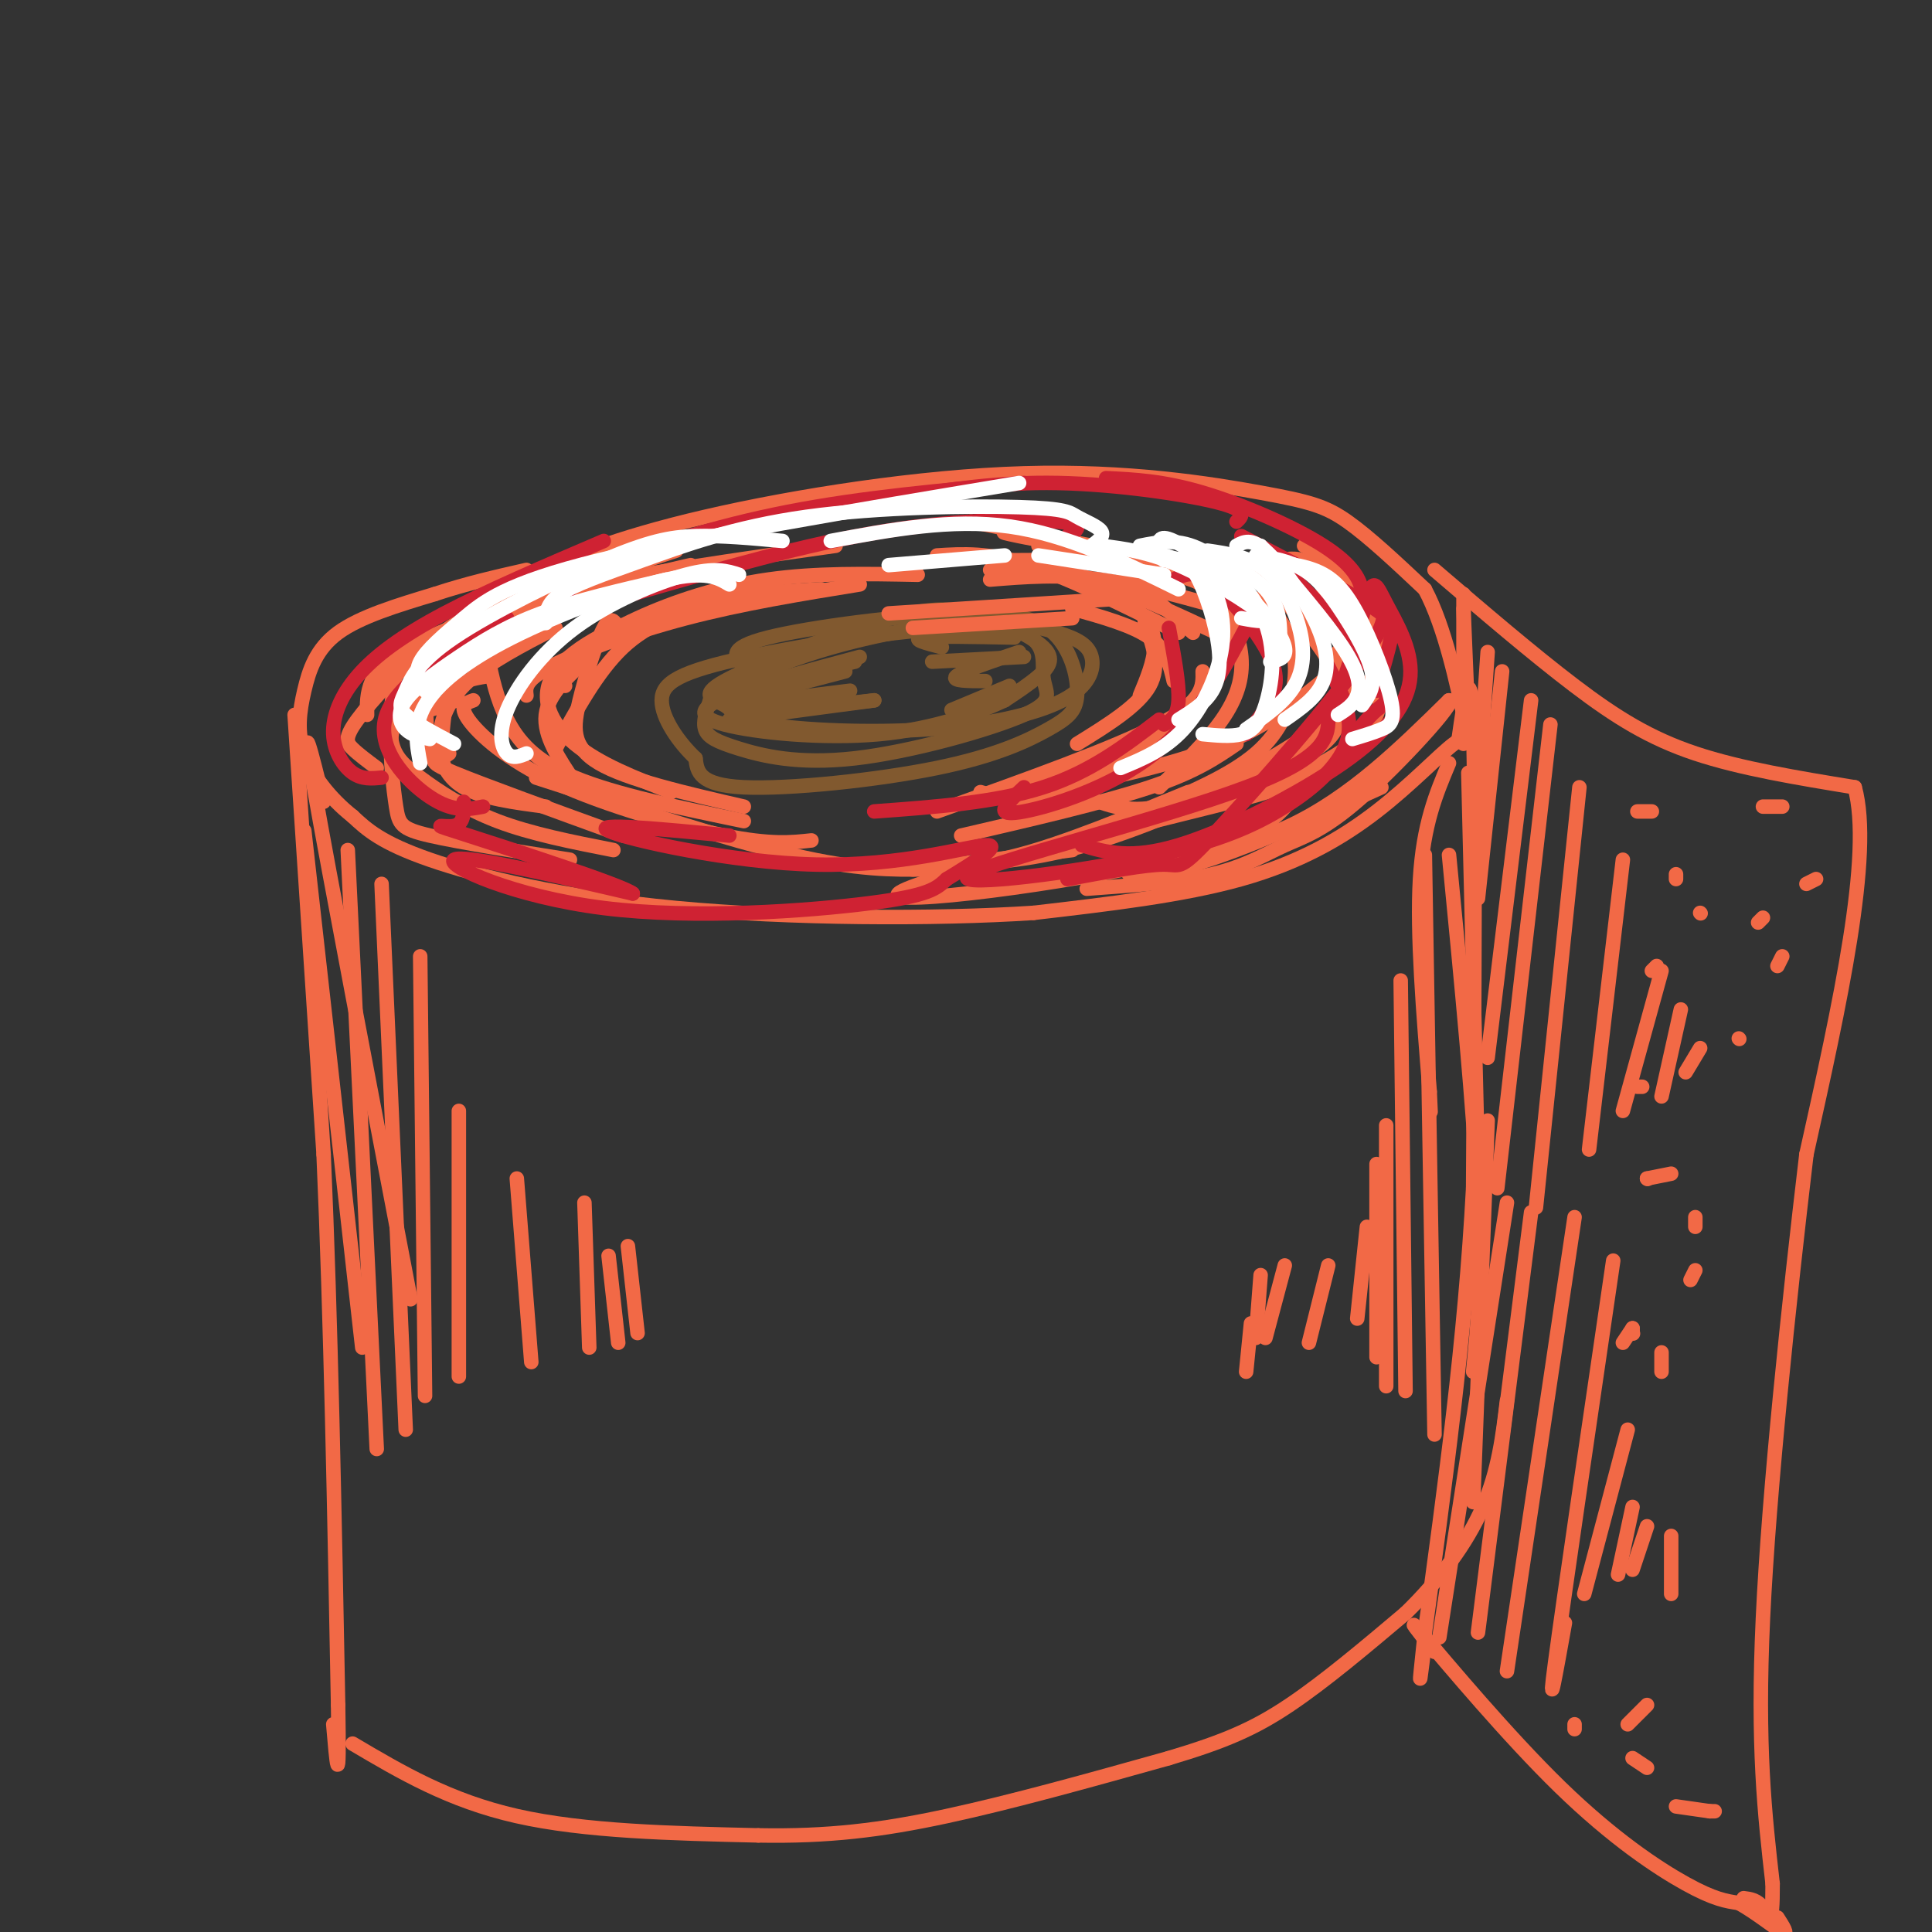 <svg viewBox='0 0 400 400' version='1.1' xmlns='http://www.w3.org/2000/svg' xmlns:xlink='http://www.w3.org/1999/xlink'><rect x="0" y="0" width="400" height="400" fill="#333333" stroke="none"/><g fill='none' stroke='#f26946' stroke-width='3' stroke-linecap='round' stroke-linejoin='round'><path d='M98,131c2.095,-3.476 4.191,-6.951 11,-11c6.809,-4.049 18.333,-8.671 37,-13c18.667,-4.329 44.478,-8.367 66,-9c21.522,-0.633 38.756,2.137 49,4c10.244,1.863 13.498,2.818 18,6c4.502,3.182 10.251,8.591 16,14'/><path d='M295,122c4.232,7.864 6.811,20.524 8,26c1.189,5.476 0.989,3.767 -2,6c-2.989,2.233 -8.766,8.409 -16,14c-7.234,5.591 -15.924,10.597 -28,14c-12.076,3.403 -27.538,5.201 -43,7'/><path d='M214,189c-20.548,1.345 -50.417,1.208 -74,-1c-23.583,-2.208 -40.881,-6.488 -51,-10c-10.119,-3.512 -13.060,-6.256 -16,-9'/><path d='M73,169c-4.692,-3.715 -8.423,-8.501 -10,-13c-1.577,-4.499 -1.002,-8.711 0,-13c1.002,-4.289 2.429,-8.654 7,-12c4.571,-3.346 12.285,-5.673 20,-8'/><path d='M90,123c6.500,-2.167 12.750,-3.583 19,-5'/><path d='M61,148c0.000,0.000 6.000,91.000 6,91'/><path d='M67,239c1.500,34.167 2.250,74.083 3,114'/><path d='M70,353c0.333,19.667 -0.333,11.833 -1,4'/><path d='M302,153c0.000,0.000 1.000,1.000 1,1'/><path d='M302,153c1.250,-8.750 2.500,-17.500 3,-2c0.500,15.500 0.250,55.250 0,95'/><path d='M305,246c-1.667,31.167 -5.833,61.583 -10,92'/><path d='M295,338c-1.667,15.667 -0.833,8.833 0,2'/><path d='M73,361c10.000,5.917 20.000,11.833 34,15c14.000,3.167 32.000,3.583 50,4'/><path d='M157,380c14.400,0.267 25.400,-1.067 39,-4c13.600,-2.933 29.800,-7.467 46,-12'/><path d='M242,364c11.644,-3.467 17.756,-6.133 25,-11c7.244,-4.867 15.622,-11.933 24,-19'/><path d='M291,334c7.067,-6.867 12.733,-14.533 16,-22c3.267,-7.467 4.133,-14.733 5,-22'/><path d='M300,158c-2.667,6.333 -5.333,12.667 -6,24c-0.667,11.333 0.667,27.667 2,44'/><path d='M296,226c0.333,7.333 0.167,3.667 0,0'/><path d='M304,160c0.000,0.000 2.000,82.000 2,82'/><path d='M308,232c0.000,0.000 -3.000,79.000 -3,79'/><path d='M297,118c10.200,8.733 20.400,17.467 29,24c8.600,6.533 15.600,10.867 25,14c9.400,3.133 21.200,5.067 33,7'/><path d='M384,163c3.833,13.833 -3.083,44.917 -10,76'/><path d='M374,239c-3.644,30.711 -7.756,69.489 -9,96c-1.244,26.511 0.378,40.756 2,55'/><path d='M367,390c0.044,9.756 -0.844,6.644 -2,5c-1.156,-1.644 -2.578,-1.822 -4,-2'/><path d='M297,342c-3.304,-4.202 -6.607,-8.405 -2,-3c4.607,5.405 17.125,20.417 28,31c10.875,10.583 20.107,16.738 26,20c5.893,3.262 8.446,3.631 11,4'/><path d='M360,394c3.756,2.089 7.644,5.311 9,6c1.356,0.689 0.178,-1.156 -1,-3'/><path d='M303,123c0.000,0.000 0.000,18.000 0,18'/><path d='M303,126c0.000,0.000 1.000,24.000 1,24'/><path d='M308,135c0.000,0.000 -2.000,29.000 -2,29'/><path d='M311,139c0.000,0.000 -5.000,47.000 -5,47'/><path d='M317,145c0.000,0.000 -9.000,74.000 -9,74'/><path d='M321,150c0.000,0.000 -11.000,96.000 -11,96'/><path d='M327,163c0.000,0.000 -9.000,87.000 -9,87'/><path d='M336,178c0.000,0.000 -7.000,60.000 -7,60'/><path d='M344,201c0.000,0.000 -8.000,29.000 -8,29'/><path d='M348,209c0.000,0.000 -4.000,18.000 -4,18'/><path d='M352,217c0.000,0.000 -3.000,5.000 -3,5'/><path d='M312,249c0.000,0.000 -14.000,90.000 -14,90'/><path d='M317,251c0.000,0.000 -11.000,87.000 -11,87'/><path d='M326,252c0.000,0.000 -14.000,94.000 -14,94'/><path d='M334,261c-5.167,35.250 -10.333,70.500 -12,83c-1.667,12.500 0.167,2.250 2,-8'/><path d='M337,296c0.000,0.000 -9.000,34.000 -9,34'/><path d='M338,312c0.000,0.000 -3.000,14.000 -3,14'/><path d='M341,316c0.000,0.000 -3.000,9.000 -3,9'/><path d='M341,244c0.000,0.000 0.100,0.100 0.1,0.1'/><path d='M341,244c0.000,0.000 5.000,-1.000 5,-1'/><path d='M351,252c0.000,0.000 0.000,2.000 0,2'/><path d='M351,263c0.000,0.000 -1.000,2.000 -1,2'/><path d='M360,215c0.000,0.000 0.100,0.100 0.1,0.1'/><path d='M347,182c0.000,0.000 0.000,-1.000 0,-1'/><path d='M339,168c0.000,0.000 3.000,0.000 3,0'/><path d='M369,167c0.000,0.000 -4.000,0.000 -4,0'/><path d='M352,189c0.000,0.000 0.100,0.100 0.1,0.1'/><path d='M364,191c0.000,0.000 1.000,-1.000 1,-1'/><path d='M376,182c0.000,0.000 -2.000,1.000 -2,1'/><path d='M369,198c0.000,0.000 -1.000,2.000 -1,2'/><path d='M342,201c0.000,0.000 1.000,-1.000 1,-1'/><path d='M340,225c0.000,0.000 -1.000,0.000 -1,0'/><path d='M338,275c0.000,0.000 0.000,1.000 0,1'/><path d='M338,275c0.000,0.000 -2.000,3.000 -2,3'/><path d='M338,276c0.000,0.000 0.100,0.100 0.1,0.1'/><path d='M344,280c0.000,0.000 0.000,4.000 0,4'/><path d='M346,318c0.000,0.000 0.000,12.000 0,12'/><path d='M341,353c0.000,0.000 -4.000,4.000 -4,4'/><path d='M326,357c0.000,0.000 0.000,1.000 0,1'/><path d='M338,364c0.000,0.000 3.000,2.000 3,2'/><path d='M354,375c0.000,0.000 1.000,0.000 1,0'/><path d='M354,375c0.000,0.000 -7.000,-1.000 -7,-1'/></g>
<g fill='none' stroke='#81592f' stroke-width='3' stroke-linecap='round' stroke-linejoin='round'><path d='M154,138c-1.848,-1.904 -3.696,-3.808 5,-6c8.696,-2.192 27.935,-4.671 40,-5c12.065,-0.329 16.957,1.493 20,5c3.043,3.507 4.238,8.699 4,12c-0.238,3.301 -1.909,4.709 -6,7c-4.091,2.291 -10.601,5.463 -23,8c-12.399,2.537 -30.685,4.439 -40,4c-9.315,-0.439 -9.657,-3.220 -10,-6'/><path d='M144,157c-3.435,-3.235 -7.021,-8.321 -7,-12c0.021,-3.679 3.651,-5.949 18,-9c14.349,-3.051 39.417,-6.882 51,-6c11.583,0.882 9.680,6.478 10,10c0.320,3.522 2.862,4.968 -4,8c-6.862,3.032 -23.128,7.648 -35,9c-11.872,1.352 -19.350,-0.559 -24,-2c-4.650,-1.441 -6.471,-2.412 -7,-4c-0.529,-1.588 0.236,-3.794 1,-6'/><path d='M147,145c3.534,-2.810 11.869,-6.834 22,-10c10.131,-3.166 22.060,-5.474 31,-6c8.940,-0.526 14.893,0.731 19,2c4.107,1.269 6.368,2.551 7,5c0.632,2.449 -0.365,6.064 -6,9c-5.635,2.936 -15.906,5.194 -28,6c-12.094,0.806 -26.009,0.162 -33,-1c-6.991,-1.162 -7.058,-2.840 -9,-4c-1.942,-1.160 -5.759,-1.802 0,-5c5.759,-3.198 21.096,-8.951 31,-12c9.904,-3.049 14.376,-3.395 20,-2c5.624,1.395 12.399,4.529 15,7c2.601,2.471 1.029,4.277 -1,6c-2.029,1.723 -4.514,3.361 -7,5'/><path d='M208,145c-5.102,2.410 -14.357,5.935 -26,7c-11.643,1.065 -25.673,-0.329 -32,-2c-6.327,-1.671 -4.951,-3.620 1,-6c5.951,-2.380 16.475,-5.190 27,-8'/><path d='M168,139c-9.250,2.167 -18.500,4.333 -17,4c1.500,-0.333 13.750,-3.167 26,-6'/><path d='M152,145c0.000,0.000 23.000,-6.000 23,-6'/><path d='M152,146c0.000,0.000 24.000,-3.000 24,-3'/><path d='M151,149c0.000,0.000 30.000,-4.000 30,-4'/><path d='M163,147c0.000,0.000 18.000,-2.000 18,-2'/><path d='M212,136c0.000,0.000 -19.000,1.000 -19,1'/><path d='M210,132c-8.250,-0.167 -16.500,-0.333 -19,0c-2.500,0.333 0.750,1.167 4,2'/><path d='M211,135c-5.917,2.000 -11.833,4.000 -13,5c-1.167,1.000 2.417,1.000 6,1'/><path d='M209,142c0.000,0.000 -12.000,5.000 -12,5'/></g>
<g fill='none' stroke='#f26946' stroke-width='3' stroke-linecap='round' stroke-linejoin='round'><path d='M76,148c-0.044,-2.222 -0.089,-4.444 1,-7c1.089,-2.556 3.311,-5.444 14,-10c10.689,-4.556 29.844,-10.778 49,-17'/><path d='M78,159c-1.885,-1.404 -3.770,-2.807 -5,-4c-1.230,-1.193 -1.804,-2.175 1,-6c2.804,-3.825 8.986,-10.491 14,-15c5.014,-4.509 8.861,-6.860 16,-9c7.139,-2.140 17.569,-4.070 28,-6'/><path d='M79,141c3.289,-2.889 6.578,-5.778 12,-9c5.422,-3.222 12.978,-6.778 27,-10c14.022,-3.222 34.511,-6.111 55,-9'/><path d='M92,146c-6.711,2.200 -13.422,4.400 -8,0c5.422,-4.400 22.978,-15.400 35,-21c12.022,-5.600 18.511,-5.800 25,-6'/><path d='M93,156c-1.619,1.161 -3.238,2.321 -4,0c-0.762,-2.321 -0.667,-8.125 -1,-13c-0.333,-4.875 -1.095,-8.821 8,-13c9.095,-4.179 28.048,-8.589 47,-13'/><path d='M115,130c-6.881,3.565 -13.762,7.131 -18,11c-4.238,3.869 -5.833,8.042 -6,12c-0.167,3.958 1.095,7.702 5,10c3.905,2.298 10.452,3.149 17,4'/><path d='M82,139c-0.768,5.244 -1.536,10.488 -1,14c0.536,3.512 2.375,5.292 6,8c3.625,2.708 9.036,6.345 16,9c6.964,2.655 15.482,4.327 24,6'/><path d='M95,145c-3.753,0.550 -7.506,1.100 -10,2c-2.494,0.900 -3.730,2.148 -4,6c-0.270,3.852 0.427,10.306 1,14c0.573,3.694 1.021,4.627 7,6c5.979,1.373 17.490,3.187 29,5'/><path d='M101,140c-3.274,0.518 -6.548,1.036 -8,4c-1.452,2.964 -1.083,8.375 -2,11c-0.917,2.625 -3.119,2.464 3,5c6.119,2.536 20.560,7.768 35,13'/><path d='M101,136c0.911,4.356 1.822,8.711 4,13c2.178,4.289 5.622,8.511 14,12c8.378,3.489 21.689,6.244 35,9'/><path d='M98,145c-1.524,0.542 -3.048,1.083 -1,4c2.048,2.917 7.667,8.208 18,13c10.333,4.792 25.381,9.083 35,11c9.619,1.917 13.810,1.458 18,1'/><path d='M111,161c19.750,6.417 39.500,12.833 53,16c13.500,3.167 20.750,3.083 28,3'/><path d='M115,155c4.333,-8.000 8.667,-16.000 14,-21c5.333,-5.000 11.667,-7.000 18,-9'/><path d='M119,162c-3.250,-4.833 -6.500,-9.667 -6,-14c0.500,-4.333 4.750,-8.167 9,-12'/><path d='M128,130c-0.762,-1.363 -1.524,-2.726 -3,0c-1.476,2.726 -3.667,9.542 -5,15c-1.333,5.458 -1.810,9.560 4,13c5.810,3.440 17.905,6.220 30,9'/><path d='M139,164c-7.470,-2.893 -14.940,-5.786 -20,-10c-5.060,-4.214 -7.708,-9.750 -4,-15c3.708,-5.250 13.774,-10.214 24,-13c10.226,-2.786 20.613,-3.393 31,-4'/><path d='M117,142c-1.613,-0.792 -3.226,-1.583 -1,-4c2.226,-2.417 8.292,-6.458 16,-10c7.708,-3.542 17.060,-6.583 27,-8c9.940,-1.417 20.470,-1.208 31,-1'/><path d='M109,144c-0.200,-1.578 -0.400,-3.156 5,-6c5.400,-2.844 16.400,-6.956 28,-10c11.600,-3.044 23.800,-5.022 36,-7'/><path d='M243,118c3.196,1.482 6.393,2.964 9,6c2.607,3.036 4.625,7.625 5,12c0.375,4.375 -0.893,8.536 -4,13c-3.107,4.464 -8.054,9.232 -13,14'/><path d='M252,123c2.789,-0.024 5.579,-0.048 8,1c2.421,1.048 4.474,3.167 6,6c1.526,2.833 2.526,6.378 2,11c-0.526,4.622 -2.579,10.321 -8,15c-5.421,4.679 -14.211,8.340 -23,12'/><path d='M270,123c3.339,0.946 6.679,1.893 8,6c1.321,4.107 0.625,11.375 0,16c-0.625,4.625 -1.179,6.607 -4,9c-2.821,2.393 -7.911,5.196 -13,8'/><path d='M270,113c4.000,1.845 8.000,3.690 11,9c3.000,5.310 5.000,14.083 5,20c0.000,5.917 -2.000,8.976 -6,12c-4.000,3.024 -10.000,6.012 -16,9'/><path d='M277,135c1.524,3.179 3.048,6.357 1,10c-2.048,3.643 -7.667,7.750 -15,12c-7.333,4.250 -16.381,8.643 -23,10c-6.619,1.357 -10.810,-0.321 -15,-2'/><path d='M275,140c-6.583,5.417 -13.167,10.833 -24,15c-10.833,4.167 -25.917,7.083 -41,10'/><path d='M253,137c-1.167,3.196 -2.333,6.393 -6,10c-3.667,3.607 -9.833,7.625 -16,11c-6.167,3.375 -12.333,6.107 -17,7c-4.667,0.893 -7.833,-0.054 -11,-1'/><path d='M249,139c0.083,3.083 0.167,6.167 -9,11c-9.167,4.833 -27.583,11.417 -46,18'/><path d='M256,154c-4.250,2.917 -8.500,5.833 -18,9c-9.500,3.167 -24.250,6.583 -39,10'/><path d='M222,176c0.000,0.000 -33.000,4.000 -33,4'/><path d='M189,179c6.250,0.250 12.500,0.500 22,-2c9.500,-2.500 22.250,-7.750 35,-13'/><path d='M247,131c0.000,0.000 -17.000,-15.000 -17,-15'/><path d='M254,132c-11.417,-5.333 -22.833,-10.667 -31,-13c-8.167,-2.333 -13.083,-1.667 -18,-1'/><path d='M205,120c7.167,-0.583 14.333,-1.167 23,0c8.667,1.167 18.833,4.083 29,7'/><path d='M254,123c-5.667,-2.417 -11.333,-4.833 -19,-6c-7.667,-1.167 -17.333,-1.083 -27,-1'/><path d='M255,119c0.000,0.000 -40.000,-6.000 -40,-6'/><path d='M253,119c-17.750,-3.333 -35.500,-6.667 -42,-8c-6.500,-1.333 -1.750,-0.667 3,0'/><path d='M246,117c0.000,0.000 -45.000,-9.000 -45,-9'/><path d='M223,120c4.556,1.867 9.111,3.733 12,6c2.889,2.267 4.111,4.933 4,8c-0.111,3.067 -1.556,6.533 -3,10'/><path d='M237,129c1.667,4.417 3.333,8.833 1,13c-2.333,4.167 -8.667,8.083 -15,12'/><path d='M244,131c-11.333,-5.667 -22.667,-11.333 -31,-14c-8.333,-2.667 -13.667,-2.333 -19,-2'/><path d='M231,124c0.000,0.000 -47.000,3.000 -47,3'/><path d='M222,128c0.000,0.000 -33.000,2.000 -33,2'/><path d='M222,126c6.250,1.750 12.500,3.500 16,6c3.500,2.500 4.250,5.750 5,9'/><path d='M246,116c4.000,-1.333 8.000,-2.667 13,1c5.000,3.667 11.000,12.333 17,21'/><path d='M265,116c1.964,-0.369 3.929,-0.738 7,1c3.071,1.738 7.250,5.583 10,9c2.750,3.417 4.071,6.405 4,9c-0.071,2.595 -1.536,4.798 -3,7'/><path d='M67,166c-2.500,-10.083 -5.000,-20.167 -2,-3c3.000,17.167 11.500,61.583 20,106'/><path d='M63,172c0.000,0.000 12.000,107.000 12,107'/><path d='M72,176c0.000,0.000 6.000,124.000 6,124'/><path d='M79,183c0.000,0.000 5.000,113.000 5,113'/><path d='M87,198c0.000,0.000 1.000,91.000 1,91'/><path d='M95,230c0.000,0.000 0.000,55.000 0,55'/><path d='M107,244c0.000,0.000 3.000,38.000 3,38'/><path d='M121,249c0.000,0.000 1.000,30.000 1,30'/><path d='M126,260c0.000,0.000 2.000,18.000 2,18'/><path d='M130,258c0.000,0.000 2.000,18.000 2,18'/><path d='M300,177c2.583,26.583 5.167,53.167 6,71c0.833,17.833 -0.083,26.917 -1,36'/><path d='M295,177c0.000,0.000 2.000,120.000 2,120'/><path d='M290,203c0.000,0.000 1.000,85.000 1,85'/><path d='M287,233c0.000,0.000 0.000,54.000 0,54'/><path d='M285,241c0.000,0.000 0.000,40.000 0,40'/><path d='M283,254c0.000,0.000 -2.000,19.000 -2,19'/><path d='M275,262c0.000,0.000 -4.000,16.000 -4,16'/><path d='M266,262c0.000,0.000 -4.000,15.000 -4,15'/><path d='M261,264c0.000,0.000 -1.000,13.000 -1,13'/><path d='M259,274c0.000,0.000 -1.000,10.000 -1,10'/><path d='M286,163c-14.369,6.536 -28.738,13.071 -39,16c-10.262,2.929 -16.417,2.250 -12,1c4.417,-1.250 19.405,-3.071 32,-9c12.595,-5.929 22.798,-15.964 33,-26'/><path d='M300,145c1.842,-0.013 -10.053,12.955 -18,20c-7.947,7.045 -11.947,8.166 -16,10c-4.053,1.834 -8.158,4.381 -15,6c-6.842,1.619 -16.421,2.309 -26,3'/><path d='M269,163c-3.182,5.027 -6.364,10.054 -27,15c-20.636,4.946 -58.727,9.810 -56,7c2.727,-2.810 46.273,-13.295 65,-18c18.727,-4.705 12.636,-3.630 13,-6c0.364,-2.370 7.182,-8.185 14,-14'/><path d='M278,147c1.369,-0.857 -2.208,4.000 -12,10c-9.792,6.000 -25.798,13.143 -38,17c-12.202,3.857 -20.601,4.429 -29,5'/></g>
<g fill='none' stroke='#cf2233' stroke-width='3' stroke-linecap='round' stroke-linejoin='round'><path d='M282,124c3.720,0.655 7.440,1.310 1,11c-6.440,9.690 -23.042,28.417 -31,37c-7.958,8.583 -7.274,7.024 -11,7c-3.726,-0.024 -11.863,1.488 -20,3'/><path d='M275,138c2.613,5.032 5.226,10.063 4,15c-1.226,4.937 -6.290,9.779 -13,14c-6.710,4.221 -15.067,7.822 -31,11c-15.933,3.178 -39.444,5.932 -34,3c5.444,-2.932 39.841,-11.552 57,-18c17.159,-6.448 17.079,-10.724 17,-15'/><path d='M275,148c4.307,-7.632 6.574,-19.212 8,-24c1.426,-4.788 2.009,-2.783 4,1c1.991,3.783 5.389,9.344 5,15c-0.389,5.656 -4.566,11.407 -14,18c-9.434,6.593 -24.124,14.026 -34,17c-9.876,2.974 -14.938,1.487 -20,0'/><path d='M259,128c-5.506,10.435 -11.012,20.869 -20,28c-8.988,7.131 -21.458,10.958 -27,12c-5.542,1.042 -4.155,-0.702 -3,-2c1.155,-1.298 2.077,-2.149 3,-3'/><path d='M240,149c-7.083,5.417 -14.167,10.833 -24,14c-9.833,3.167 -22.417,4.083 -35,5'/><path d='M151,173c-14.339,-1.375 -28.679,-2.750 -25,-1c3.679,1.750 25.375,6.625 43,7c17.625,0.375 31.179,-3.750 35,-4c3.821,-0.250 -2.089,3.375 -8,7'/><path d='M196,182c-2.140,1.973 -3.491,3.405 -16,5c-12.509,1.595 -36.175,3.352 -55,1c-18.825,-2.352 -32.807,-8.815 -31,-10c1.807,-1.185 19.404,2.907 37,7'/><path d='M131,185c-1.762,-1.571 -24.667,-9.000 -34,-12c-9.333,-3.000 -5.095,-1.571 -3,-2c2.095,-0.429 2.048,-2.714 2,-5'/><path d='M100,167c-3.089,0.600 -6.178,1.200 -11,-2c-4.822,-3.200 -11.378,-10.200 -9,-17c2.378,-6.800 13.689,-13.400 25,-20'/><path d='M79,161c-2.022,0.199 -4.045,0.399 -6,-1c-1.955,-1.399 -3.844,-4.396 -4,-8c-0.156,-3.604 1.419,-7.817 5,-12c3.581,-4.183 9.166,-8.338 18,-13c8.834,-4.662 20.917,-9.831 33,-15'/><path d='M116,125c1.200,-2.289 2.400,-4.578 10,-8c7.600,-3.422 21.600,-7.978 37,-11c15.400,-3.022 32.200,-4.511 49,-6'/><path d='M131,123c18.000,-5.200 36.000,-10.400 52,-13c16.000,-2.600 30.000,-2.600 36,-2c6.000,0.600 4.000,1.800 2,3'/><path d='M186,103c10.356,-1.622 20.711,-3.244 33,-3c12.289,0.244 26.511,2.356 33,4c6.489,1.644 5.244,2.822 4,4'/><path d='M229,99c5.881,0.280 11.762,0.560 20,3c8.238,2.440 18.833,7.042 25,11c6.167,3.958 7.905,7.274 8,10c0.095,2.726 -1.452,4.863 -3,7'/><path d='M257,111c10.356,5.378 20.711,10.756 26,14c5.289,3.244 5.511,4.356 5,7c-0.511,2.644 -1.756,6.822 -3,11'/><path d='M258,117c2.339,-0.827 4.679,-1.655 10,3c5.321,4.655 13.625,14.792 17,20c3.375,5.208 1.821,5.488 0,7c-1.821,1.512 -3.911,4.256 -6,7'/><path d='M243,120c1.982,-0.976 3.964,-1.952 7,0c3.036,1.952 7.125,6.833 10,11c2.875,4.167 4.536,7.619 4,11c-0.536,3.381 -3.268,6.690 -6,10'/><path d='M242,130c1.083,5.833 2.167,11.667 2,15c-0.167,3.333 -1.583,4.167 -3,5'/></g>
<g fill='none' stroke='#ffffff' stroke-width='3' stroke-linecap='round' stroke-linejoin='round'><path d='M89,153c-1.874,-0.378 -3.748,-0.756 -5,-2c-1.252,-1.244 -1.882,-3.354 0,-6c1.882,-2.646 6.276,-5.828 11,-9c4.724,-3.172 9.778,-6.335 17,-9c7.222,-2.665 16.611,-4.833 26,-7'/><path d='M87,158c-0.738,-3.851 -1.476,-7.702 1,-12c2.476,-4.298 8.167,-9.042 18,-14c9.833,-4.958 23.810,-10.131 32,-12c8.190,-1.869 10.595,-0.435 13,1'/><path d='M109,156c-1.432,0.592 -2.864,1.183 -4,0c-1.136,-1.183 -1.974,-4.142 0,-9c1.974,-4.858 6.762,-11.616 14,-17c7.238,-5.384 16.925,-9.396 23,-11c6.075,-1.604 8.537,-0.802 11,0'/><path d='M94,154c-4.142,-2.185 -8.284,-4.369 -10,-6c-1.716,-1.631 -1.007,-2.708 0,-5c1.007,-2.292 2.311,-5.800 10,-11c7.689,-5.200 21.762,-12.092 31,-16c9.238,-3.908 13.639,-4.831 19,-5c5.361,-0.169 11.680,0.415 18,1'/><path d='M88,143c-1.125,-1.780 -2.250,-3.560 -1,-6c1.250,-2.440 4.875,-5.542 9,-9c4.125,-3.458 8.750,-7.274 28,-12c19.250,-4.726 53.125,-10.363 87,-16'/><path d='M113,129c0.040,-1.997 0.079,-3.994 3,-6c2.921,-2.006 8.722,-4.021 17,-7c8.278,-2.979 19.033,-6.923 34,-9c14.967,-2.077 34.146,-2.289 44,-2c9.854,0.289 10.384,1.078 12,2c1.616,0.922 4.319,1.978 5,3c0.681,1.022 -0.659,2.011 -2,3'/><path d='M172,112c12.500,-2.333 25.000,-4.667 37,-3c12.000,1.667 23.500,7.333 35,13'/><path d='M236,114c4.881,0.875 9.762,1.750 13,5c3.238,3.250 4.833,8.875 4,15c-0.833,6.125 -4.095,12.750 -8,17c-3.905,4.250 -8.452,6.125 -13,8'/><path d='M241,116c1.982,-0.446 3.964,-0.893 6,2c2.036,2.893 4.125,9.125 5,14c0.875,4.875 0.536,8.393 -1,11c-1.536,2.607 -4.268,4.304 -7,6'/><path d='M236,113c4.049,-0.809 8.099,-1.617 13,1c4.901,2.617 10.654,8.660 13,15c2.346,6.340 1.285,12.976 0,17c-1.285,4.024 -2.796,5.435 -5,6c-2.204,0.565 -5.102,0.282 -8,0'/><path d='M250,114c4.310,0.637 8.619,1.274 12,4c3.381,2.726 5.833,7.542 7,12c1.167,4.458 1.048,8.560 -1,12c-2.048,3.440 -6.024,6.220 -10,9'/><path d='M256,113c1.512,-0.821 3.024,-1.643 6,1c2.976,2.643 7.417,8.750 10,14c2.583,5.250 3.310,9.643 2,13c-1.310,3.357 -4.655,5.679 -8,8'/><path d='M261,113c6.756,7.844 13.511,15.689 17,21c3.489,5.311 3.711,8.089 3,10c-0.711,1.911 -2.356,2.956 -4,4'/><path d='M259,116c4.694,0.327 9.388,0.654 13,2c3.612,1.346 6.144,3.711 9,9c2.856,5.289 6.038,13.501 7,18c0.962,4.499 -0.297,5.285 -2,6c-1.703,0.715 -3.852,1.357 -6,2'/><path d='M260,115c3.512,0.565 7.024,1.131 10,3c2.976,1.869 5.417,5.042 8,9c2.583,3.958 5.310,8.702 6,12c0.690,3.298 -0.655,5.149 -2,7'/><path d='M246,113c6.417,2.750 12.833,5.500 16,9c3.167,3.500 3.083,7.750 3,12'/><path d='M240,114c-0.173,-1.780 -0.345,-3.560 3,-2c3.345,1.560 10.208,6.458 15,11c4.792,4.542 7.512,8.726 8,11c0.488,2.274 -1.256,2.637 -3,3'/><path d='M228,113c4.778,0.600 9.556,1.200 16,4c6.444,2.800 14.556,7.800 17,10c2.444,2.200 -0.778,1.600 -4,1'/><path d='M215,115c0.000,0.000 26.000,4.000 26,4'/><path d='M208,115c0.000,0.000 -24.000,2.000 -24,2'/></g>
</svg>